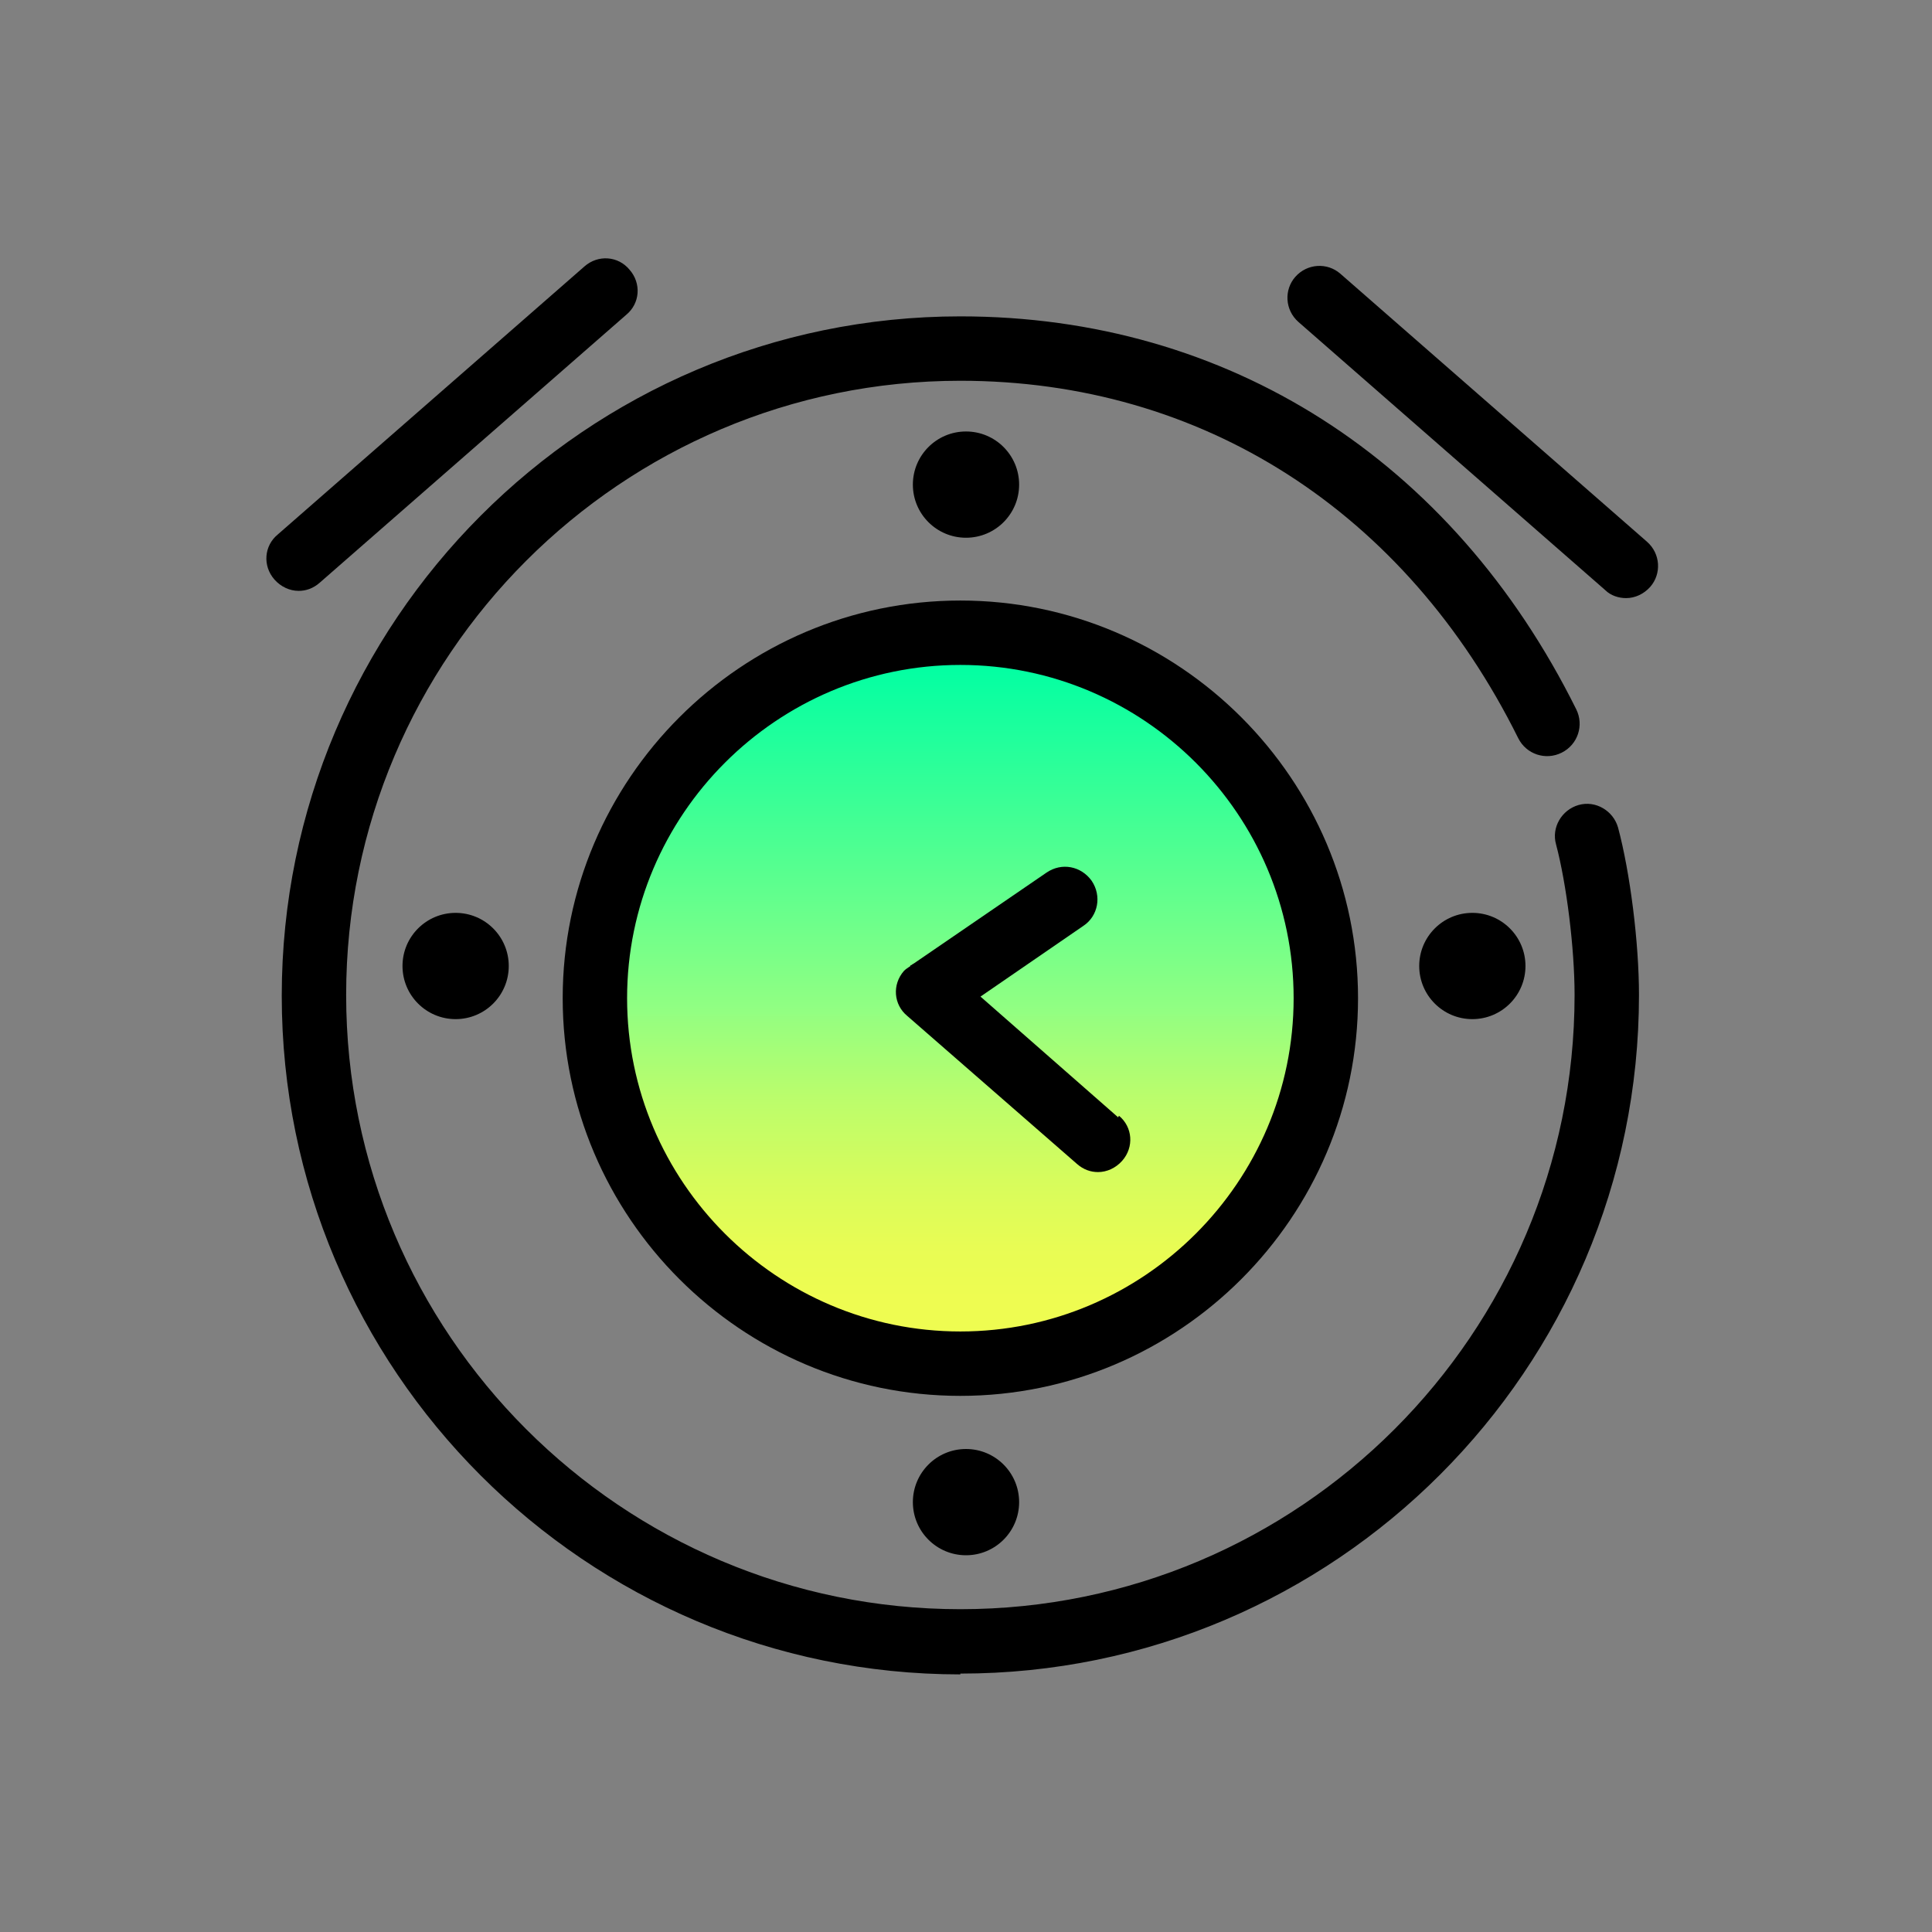 <?xml version="1.0" encoding="UTF-8"?>
<svg id="Icons" xmlns="http://www.w3.org/2000/svg" xmlns:xlink="http://www.w3.org/1999/xlink" viewBox="0 0 24 24">
  <rect x="0" y="0" width="24" height="24" fill="#808080" stroke="none"/>
  <defs>
    <style>
      .cls-1 {
        fill: url(#linear-gradient);
      }

      .cls-1, .cls-2 {
        stroke-width: 0px;
      }
    </style>
    <linearGradient id="linear-gradient" x1="11.93" y1="16.94" x2="11.93" y2="7.86" gradientUnits="userSpaceOnUse">
      <stop offset=".09" stop-color="#eefc51"/>
      <stop offset=".16" stop-color="#e8fc54"/>
      <stop offset=".25" stop-color="#d7fc5c"/>
      <stop offset=".36" stop-color="#bcfd6b"/>
      <stop offset=".47" stop-color="#97fe7f"/>
      <stop offset=".48" stop-color="#93ff82"/>
      <stop offset=".96" stop-color="#00ffa3"/>
    </linearGradient>
  </defs>
  <path class="cls-2" d="m11.93,20.8c-4.65,0-8.43-3.78-8.43-8.43S7.28,3.93,11.93,3.93c3.32,0,6.11,1.78,7.65,4.88.1.2.02.44-.18.54-.2.1-.44.02-.54-.18-1.4-2.82-3.93-4.44-6.93-4.44-4.21,0-7.63,3.42-7.63,7.63s3.42,7.63,7.63,7.63,7.63-3.42,7.63-7.63c0-.58-.1-1.38-.23-1.87-.06-.21.07-.43.28-.49.21-.06.43.07.49.28.15.56.26,1.43.26,2.08,0,4.65-3.78,8.43-8.43,8.43Z"/>
  <g>
    <circle class="cls-1" cx="11.93" cy="12.4" r="4.54"/>
    <path class="cls-2" d="m11.93,17.34c-2.72,0-4.94-2.22-4.94-4.94s2.22-4.94,4.94-4.94,4.94,2.22,4.94,4.94-2.22,4.94-4.94,4.94Zm0-9.08c-2.28,0-4.14,1.86-4.14,4.14s1.86,4.14,4.14,4.14,4.14-1.86,4.14-4.14-1.86-4.14-4.14-4.14Z"/>
  </g>
  <path class="cls-2" d="m13.89,13.88l-1.71-1.5,1.28-.88c.18-.12.23-.37.1-.56-.13-.18-.37-.23-.56-.1l-1.65,1.13s-.02.01-.03.02h-.01s0,.01,0,.01c-.03.02-.06.04-.08.06-.15.17-.13.42.04.56l2.11,1.84c.08.07.17.1.26.1.11,0,.22-.05.3-.14.15-.17.13-.42-.04-.56Z"/>
  <path class="cls-2" d="m20.2,7.43c-.09,0-.19-.03-.26-.1l-3.81-3.33c-.17-.15-.18-.4-.04-.56.15-.17.4-.18.56-.04l3.81,3.33c.17.15.18.4.04.56-.08.09-.19.14-.3.14Z"/>
  <path class="cls-2" d="m3.71,7.34c-.11,0-.22-.05-.3-.14-.15-.17-.13-.42.04-.56l3.81-3.33c.17-.15.42-.13.56.04.15.17.13.42-.04.56l-3.81,3.33c-.08.07-.17.1-.26.1Z"/>
  <circle class="cls-2" cx="12" cy="6.02" r=".66"/>
  <circle class="cls-2" cx="12" cy="18.66" r=".66"/>
  <circle class="cls-2" cx="5.66" cy="12" r=".66"/>
  <circle class="cls-2" cx="18.29" cy="12" r=".66"/>
</svg>